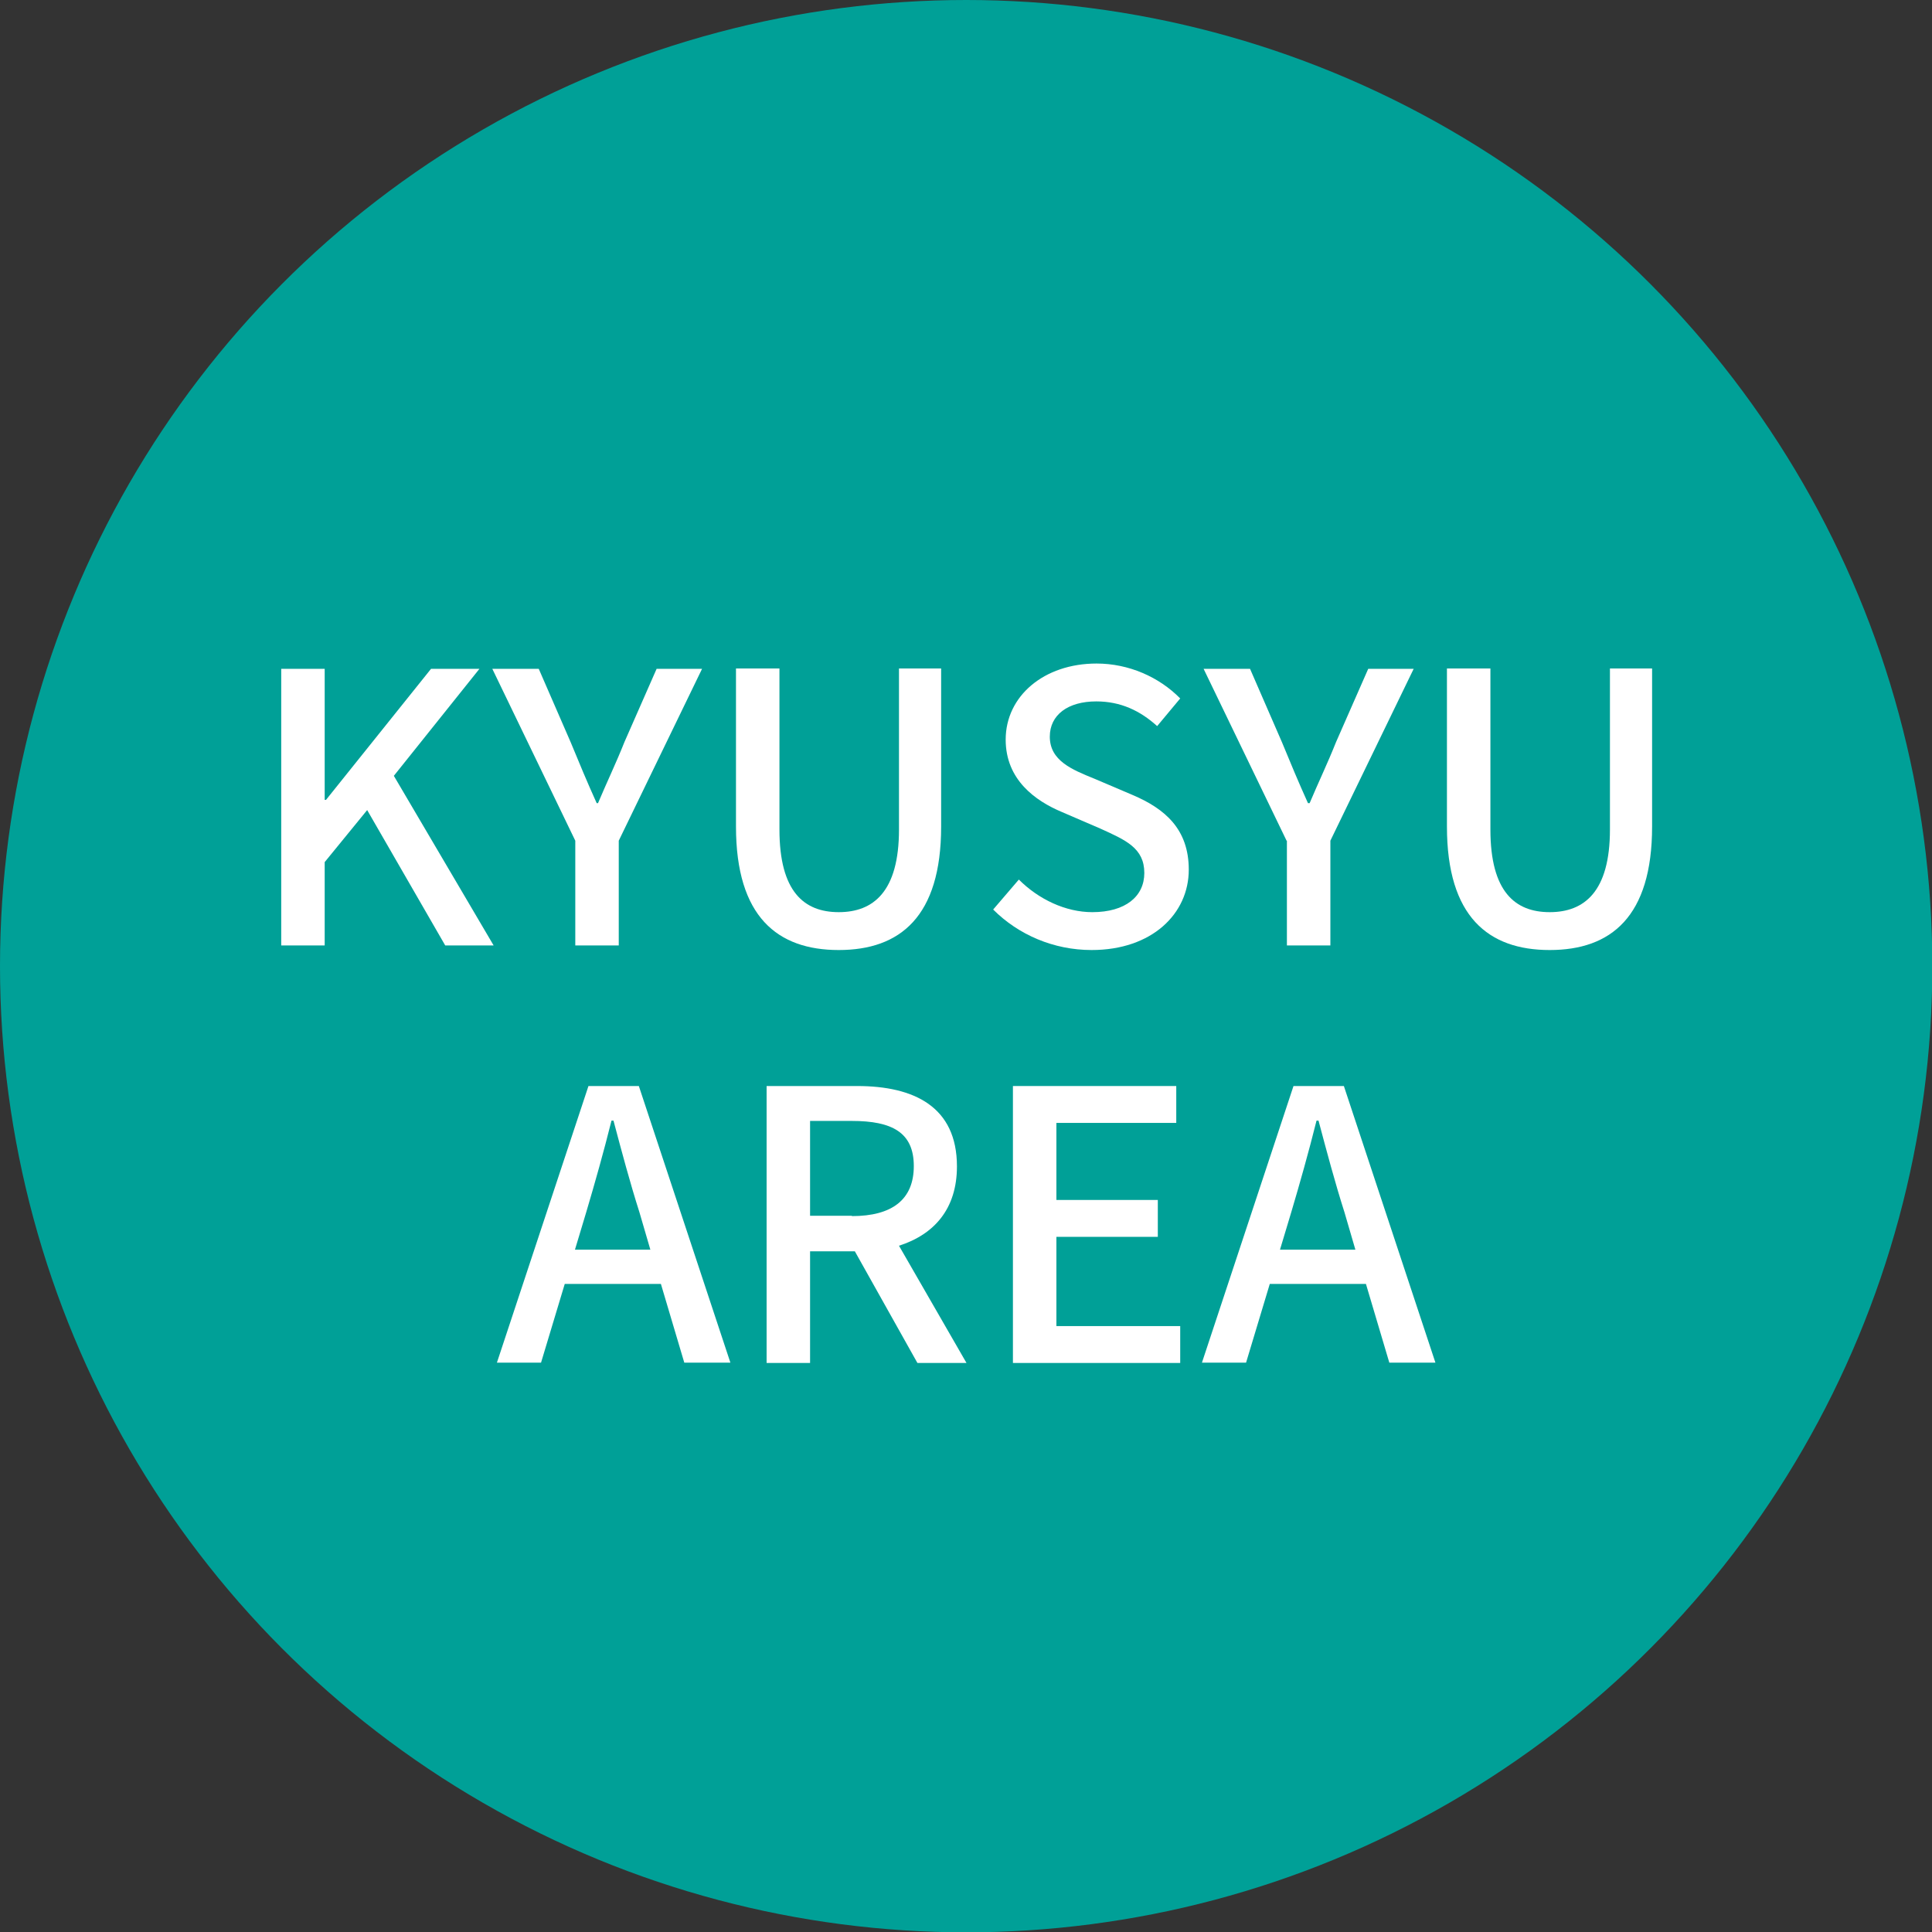 <?xml version="1.0" encoding="UTF-8"?><svg id="_レイヤー_2" xmlns="http://www.w3.org/2000/svg" viewBox="0 0 58.67 58.67"><rect x="0" y="0" width="58.67" height="58.67" fill="#333333" stroke="none"/><defs><style>.cls-1{fill:#00a097;}.cls-2{fill:#fff;}</style></defs><g id="_レイヤー_"><circle class="cls-1" cx="29.34" cy="29.34" r="29.34"/><path class="cls-2" d="M8.54,20.31h1.32v3.98h.04l3.19-3.98h1.47l-2.6,3.25,3.03,5.15h-1.47l-2.37-4.11-1.29,1.58v2.53h-1.32v-8.4Z"/><path class="cls-2" d="M17.47,25.53l-2.52-5.22h1.41l.97,2.23c.26.63.5,1.21.79,1.85h.04c.27-.64.55-1.22.8-1.85l.98-2.23h1.38l-2.53,5.22v3.18h-1.32v-3.18Z"/><path class="cls-2" d="M22.35,25.1v-4.8h1.32v4.89c0,1.89.75,2.51,1.8,2.51s1.83-.62,1.83-2.51v-4.89h1.28v4.8c0,2.74-1.25,3.75-3.11,3.75s-3.12-1.01-3.12-3.75Z"/><path class="cls-2" d="M30.16,27.62l.78-.91c.6.6,1.42.99,2.23.99,1.01,0,1.58-.48,1.58-1.19,0-.76-.57-1-1.34-1.35l-1.16-.5c-.81-.34-1.71-.98-1.71-2.2,0-1.32,1.16-2.31,2.76-2.31.98,0,1.9.41,2.54,1.06l-.7.84c-.52-.47-1.11-.75-1.85-.75-.86,0-1.41.41-1.41,1.07,0,.73.67,1,1.36,1.28l1.15.49c.99.42,1.71,1.04,1.71,2.27,0,1.34-1.12,2.44-2.95,2.44-1.15,0-2.22-.46-2.99-1.23Z"/><path class="cls-2" d="M39.07,25.53l-2.52-5.22h1.41l.97,2.23c.26.63.5,1.21.79,1.85h.05c.27-.64.55-1.22.8-1.85l.98-2.23h1.38l-2.53,5.22v3.18h-1.32v-3.18Z"/><path class="cls-2" d="M43.94,25.1v-4.8h1.32v4.89c0,1.89.75,2.51,1.8,2.51s1.83-.62,1.83-2.51v-4.89h1.28v4.8c0,2.74-1.25,3.75-3.11,3.75s-3.12-1.01-3.12-3.75Z"/><path class="cls-2" d="M17.87,32.98h1.53l2.78,8.4h-1.4l-.71-2.39h-2.92l-.72,2.39h-1.34l2.78-8.4ZM17.46,37.95h2.29l-.33-1.13c-.29-.91-.54-1.85-.79-2.79h-.06c-.24.96-.5,1.88-.77,2.79l-.34,1.13Z"/><path class="cls-2" d="M23.28,32.98h2.75c1.73,0,3.03.63,3.03,2.44,0,1.3-.7,2.07-1.76,2.41l2.05,3.56h-1.49l-1.9-3.39h-1.36v3.39h-1.32v-8.4ZM25.87,36.93c1.22,0,1.88-.5,1.88-1.52s-.66-1.37-1.88-1.37h-1.27v2.88h1.27Z"/><path class="cls-2" d="M30.76,32.98h4.96v1.12h-3.64v2.34h3.08v1.12h-3.08v2.71h3.76v1.12h-5.08v-8.4Z"/><path class="cls-2" d="M39.28,32.98h1.53l2.78,8.4h-1.4l-.71-2.39h-2.92l-.72,2.39h-1.34l2.78-8.4ZM38.87,37.95h2.29l-.33-1.13c-.29-.91-.54-1.85-.79-2.79h-.06c-.24.96-.5,1.88-.77,2.79l-.34,1.13Z"/></g></svg>